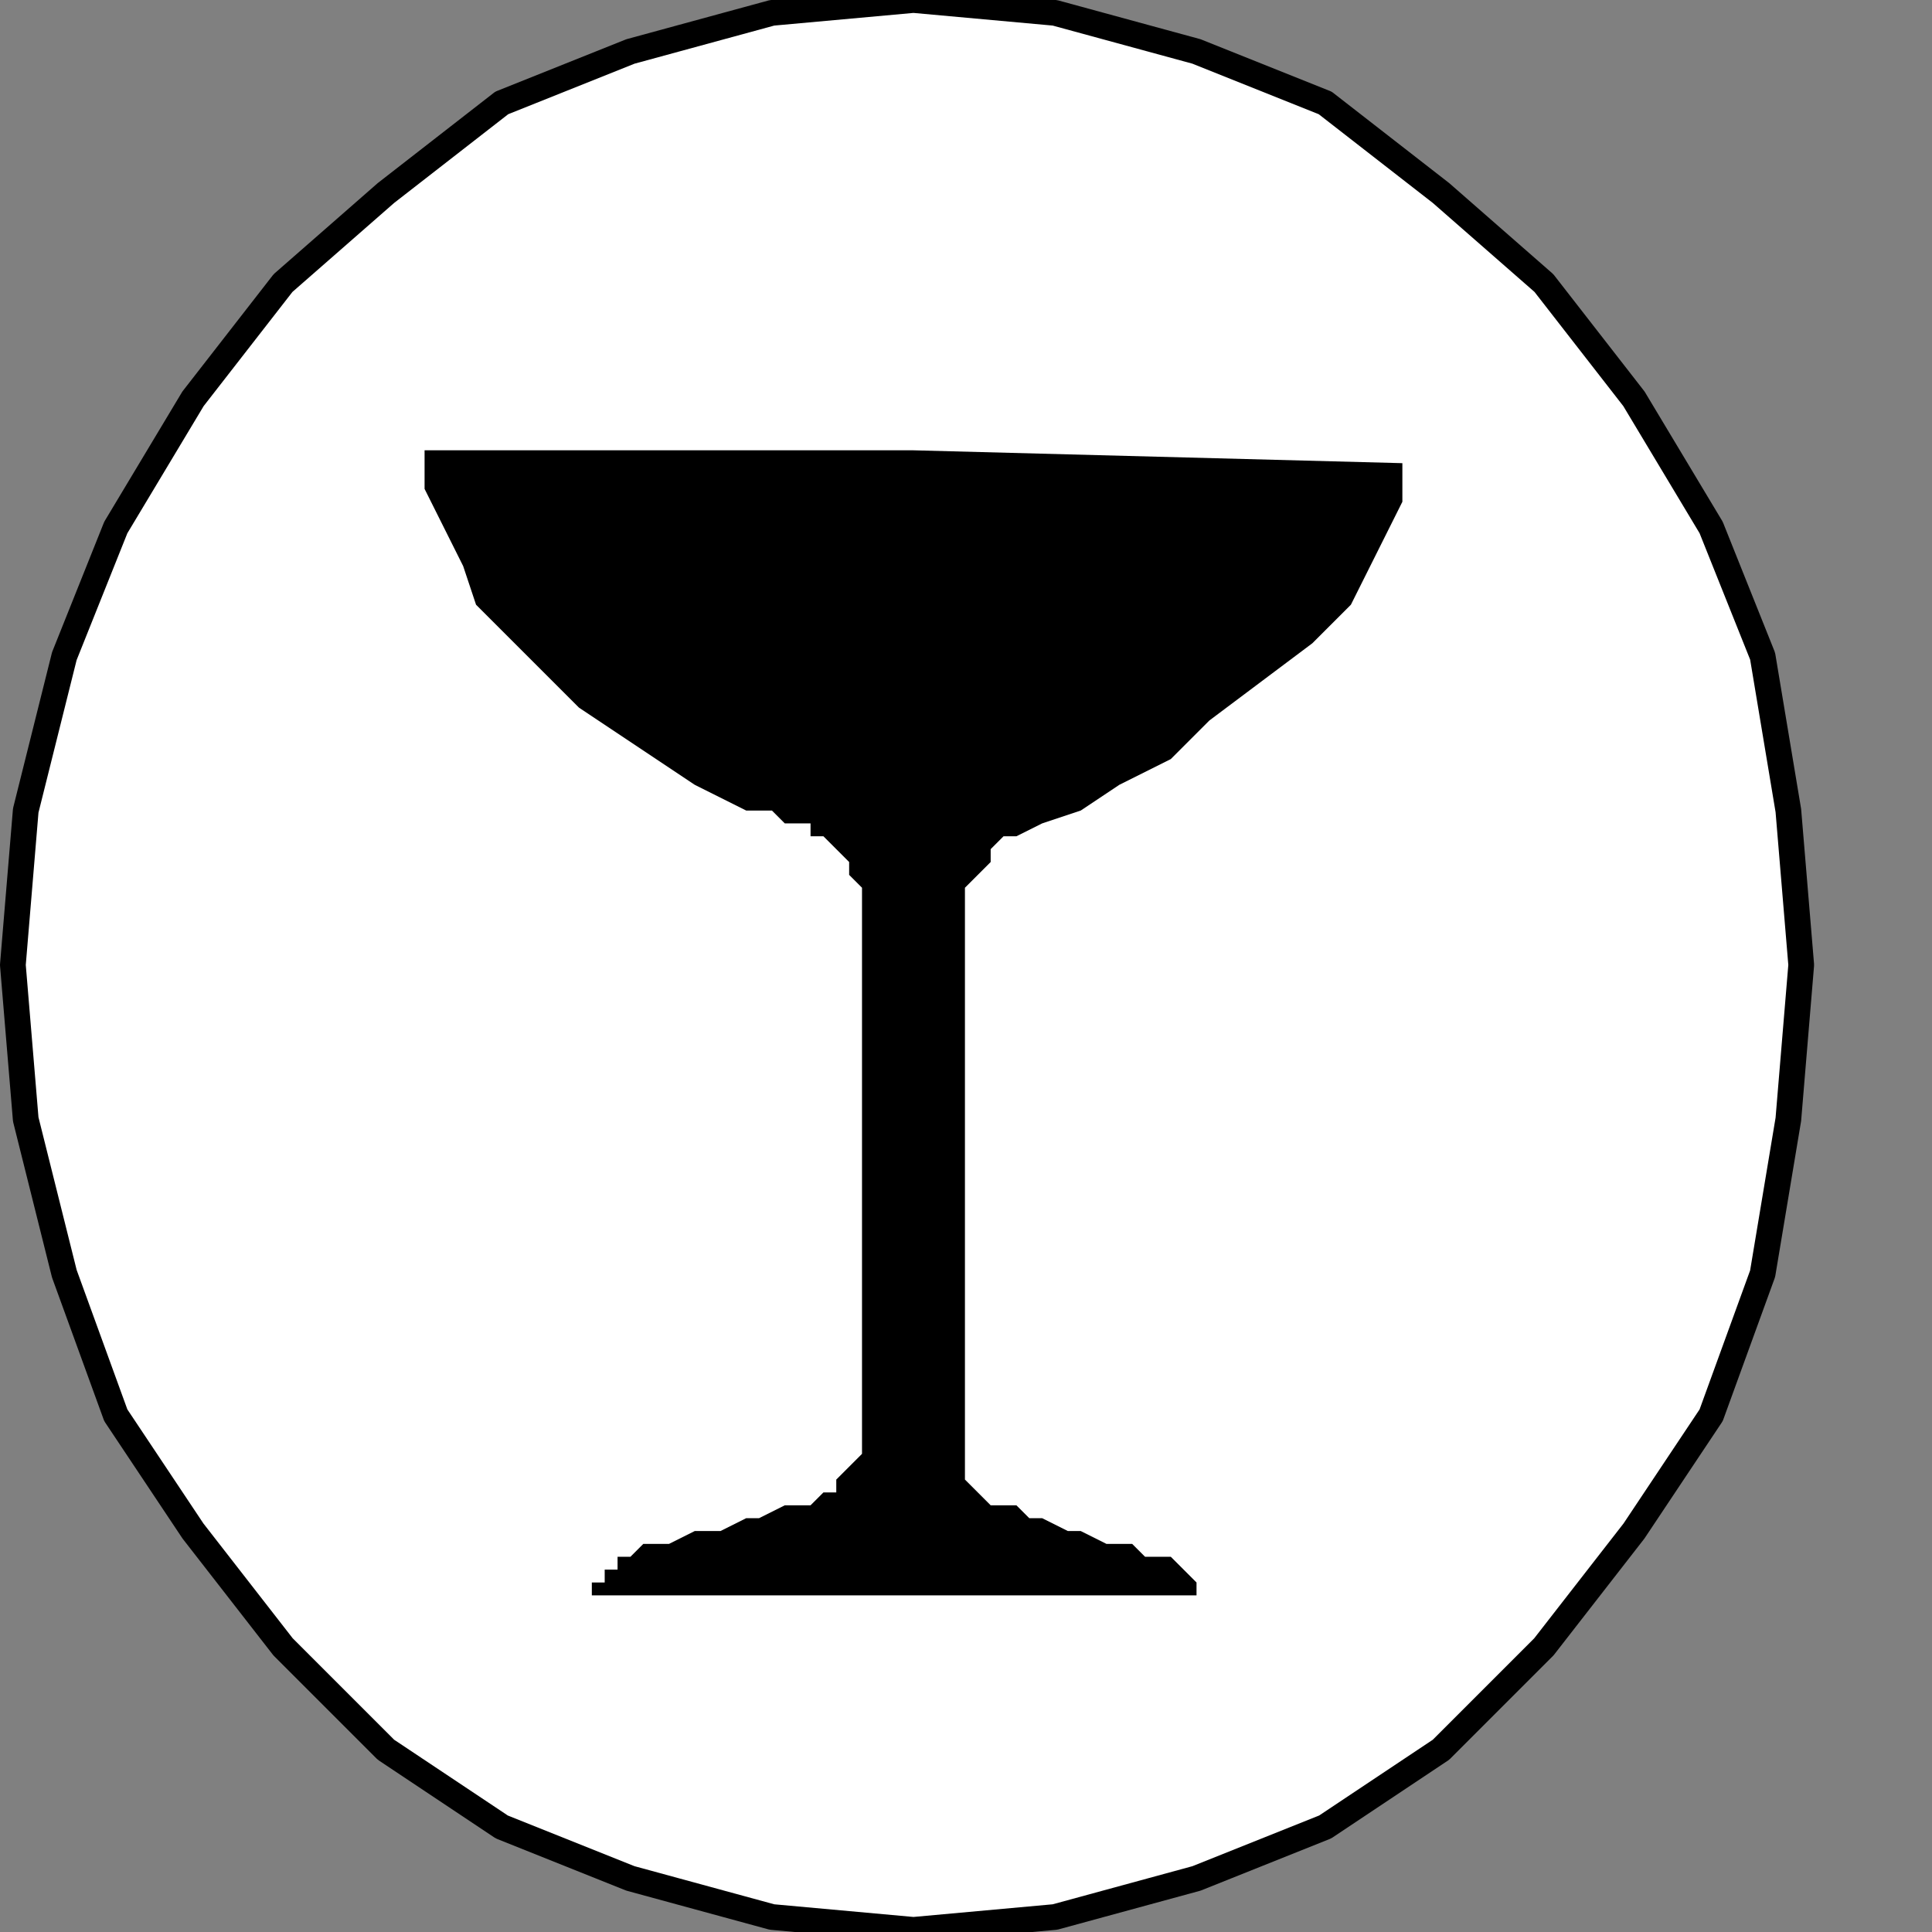 <?xml version="1.0" encoding="UTF-8" standalone="no"?>
<svg
   xmlns:dc="http://purl.org/dc/elements/1.1/"
   xmlns:cc="http://creativecommons.org/ns#"
   xmlns:rdf="http://www.w3.org/1999/02/22-rdf-syntax-ns#"
   xmlns:svg="http://www.w3.org/2000/svg"
   xmlns="http://www.w3.org/2000/svg"
   xmlns:sodipodi="http://sodipodi.sourceforge.net/DTD/sodipodi-0.dtd"
   xmlns:inkscape="http://www.inkscape.org/namespaces/inkscape"
   version="1.0"
   width="31.785mm"
   height="31.785mm"
   id="svg11"
   sodipodi:docname="PD117ABF.WMF">
  <rect width="100%" height="100%" fill="#808080" stroke="none"/>
  <sodipodi:namedview
     pagecolor="#ffffff"
     bordercolor="#666666"
     borderopacity="1"
     objecttolerance="10"
     gridtolerance="10"
     guidetolerance="10"
     inkscape:pageopacity="0"
     inkscape:pageshadow="2"
     inkscape:window-width="640"
     inkscape:window-height="480"
     id="namedview13" />
  <defs
     id="defs3">
    <pattern
       id="WMFhbasepattern"
       patternUnits="userSpaceOnUse"
       width="6"
       height="6"
       x="0"
       y="0" />
  </defs>
  <path
     style="fill:#ffffff;fill-rule:nonzero;fill-opacity:1;stroke:none;"
     d="  M -120,168   M 0.8,60   L 0.8,60   L 1.6,50.4   L 4,40.8   L 7.2,32.8   L 12,24.8   L 17.6,17.6   L 24,12   L 31.2,6.4   L 39.2,3.2   L 48,0.8   L 56.8,0   L 56.8,0   L 65.6,0.8   L 74.4,3.2   L 82.4,6.4   L 89.6,12   L 96,17.6   L 101.6,24.8   L 106.4,32.8   L 109.6,40.8   L 111.2,50.4   L 112,60   L 112,60   L 111.2,69.6   L 109.6,79.2   L 106.4,88   L 101.6,95.2   L 96,102.4   L 89.6,108.8   L 82.4,113.6   L 74.4,116.8   L 65.6,119.2   L 56.8,120   L 56.8,120   L 48,119.2   L 39.2,116.8   L 31.2,113.6   L 24,108.8   L 17.6,102.4   L 12,95.2   L 7.2,88   L 4,79.2   L 1.6,69.6   L 0.8,60   L 0.8,60  z "
     id="path5" />
  <path
     style="fill:none;stroke:#000000;stroke-width:1.6px;stroke-linecap:round;stroke-linejoin:round;stroke-miterlimit:4;stroke-dasharray:none;stroke-opacity:1;"
     d="  M -120,168   M 0.8,60   L 0.8,60   L 1.6,50.4   L 4,40.8   L 7.2,32.8   L 12,24.8   L 17.6,17.6   L 24,12   L 31.2,6.4   L 39.2,3.2   L 48,0.8   L 56.8,0   L 56.8,0   L 65.6,0.8   L 74.4,3.2   L 82.4,6.4   L 89.6,12   L 96,17.6   L 101.6,24.8   L 106.4,32.8   L 109.6,40.8   L 111.2,50.4   L 112,60   L 112,60   L 111.2,69.6   L 109.6,79.2   L 106.4,88   L 101.6,95.2   L 96,102.4   L 89.6,108.8   L 82.4,113.6   L 74.4,116.8   L 65.6,119.2   L 56.8,120   L 56.8,120   L 48,119.2   L 39.2,116.8   L 31.2,113.6   L 24,108.8   L 17.6,102.4   L 12,95.2   L 7.2,88   L 4,79.2   L 1.6,69.6   L 0.8,60   L 0.8,60  "
     id="path7" />
  <path
     style="fill:#000000;fill-rule:nonzero;fill-opacity:1;stroke:none;"
     d="  M -60,138.4   M 56.8,28   L 26.4,28   L 26.4,28   L 26.4,28.8   L 26.4,28.8   L 26.4,30.4   L 27.2,32   L 28,33.6   L 28.8,35.2   L 29.6,37.6   L 31.2,39.2   L 33.6,41.6   L 36,44   L 36,44   L 38.4,45.6   L 40.8,47.2   L 43.2,48.8   L 44.8,49.6   L 46.4,50.4   L 48,50.4   L 48.8,51.2   L 48.8,51.2   L 49.6,51.2   L 49.6,51.2   L 49.6,51.2   L 49.6,51.2   L 50.4,51.2   L 50.4,52   L 51.2,52   L 52,52.8   L 52,52.8   L 52.8,53.6   L 52.8,54.4   L 53.6,55.2   L 53.6,56.8   L 53.6,56.8   L 53.6,58.4   L 53.6,61.6   L 53.6,65.6   L 53.6,69.6   L 53.6,74.4   L 53.6,79.2   L 53.6,83.2   L 53.6,86.4   L 53.6,88.8   L 53.6,89.6   L 53.6,89.6   L 53.6,89.6   L 53.6,89.6   L 53.6,90.4   L 53.6,90.4   L 52.8,91.2   L 52.8,91.2   L 52,92   L 52,92.8   L 51.2,92.8   L 50.4,93.6   L 50.4,93.6   L 48.8,93.6   L 47.2,94.4   L 46.4,94.4   L 44.8,95.2   L 43.2,95.2   L 41.6,96   L 40,96   L 39.2,96.8   L 38.4,96.8   L 38.4,96.8   L 38.4,96.8   L 38.4,96.8   L 38.4,97.6   L 37.6,97.6   L 37.6,97.6   L 37.6,98.4   L 36.8,98.4   L 36.8,99.2   L 37.6,99.2   L 37.6,99.2   L 38.4,99.2   L 38.4,99.2   L 40,99.2   L 43.2,99.2   L 48,99.2   L 52.8,99.2   L 57.6,99.2   L 62.4,99.2   L 67.2,99.2   L 70.4,99.2   L 72.8,99.2   L 73.6,99.2   L 73.6,99.2   L 73.6,99.2   L 74.4,99.2   L 74.4,99.2   L 74.4,99.2   L 74.4,98.4   L 74.4,98.4   L 74.4,98.4   L 73.6,97.6   L 73.6,97.6   L 72.8,96.8   L 72.8,96.8   L 71.2,96.8   L 70.4,96   L 68.8,96   L 67.2,95.2   L 66.4,95.2   L 64.8,94.4   L 64,94.4   L 63.2,93.6   L 62.4,93.6   L 62.4,93.6   L 62.4,93.6   L 62.4,93.6   L 62.4,93.6   L 61.6,93.6   L 61.6,93.6   L 60.8,92.8   L 60.8,92.8   L 60,92   L 60,91.2   L 60,90.4   L 60,89.6   L 60,89.6   L 60,87.2   L 60,84   L 60,80   L 60,76   L 60,71.2   L 60,67.2   L 60,63.2   L 60,60   L 60,57.6   L 60,56.8   L 60,56.8   L 60,56.8   L 60,56   L 60,56   L 60,55.2   L 60,55.2   L 60.8,54.4   L 61.6,53.6   L 61.6,52.8   L 62.4,52   L 63.2,52   L 63.2,52   L 64.8,51.2   L 67.2,50.4   L 69.6,48.8   L 72.8,47.2   L 75.2,44.8   L 78.4,42.4   L 81.6,40   L 84,37.6   L 85.6,34.4   L 87.2,31.2   L 87.2,31.2   L 87.2,30.4   L 87.2,29.6   L 87.2,29.6   L 87.2,29.6   L 87.2,28.8   L 87.2,28.8   L 87.2,28.8   L 87.2,28.8   L 87.2,28.8   L 87.2,28.8   L 56.8,28   L 56.8,28  z "
     id="path9" />
</svg>
